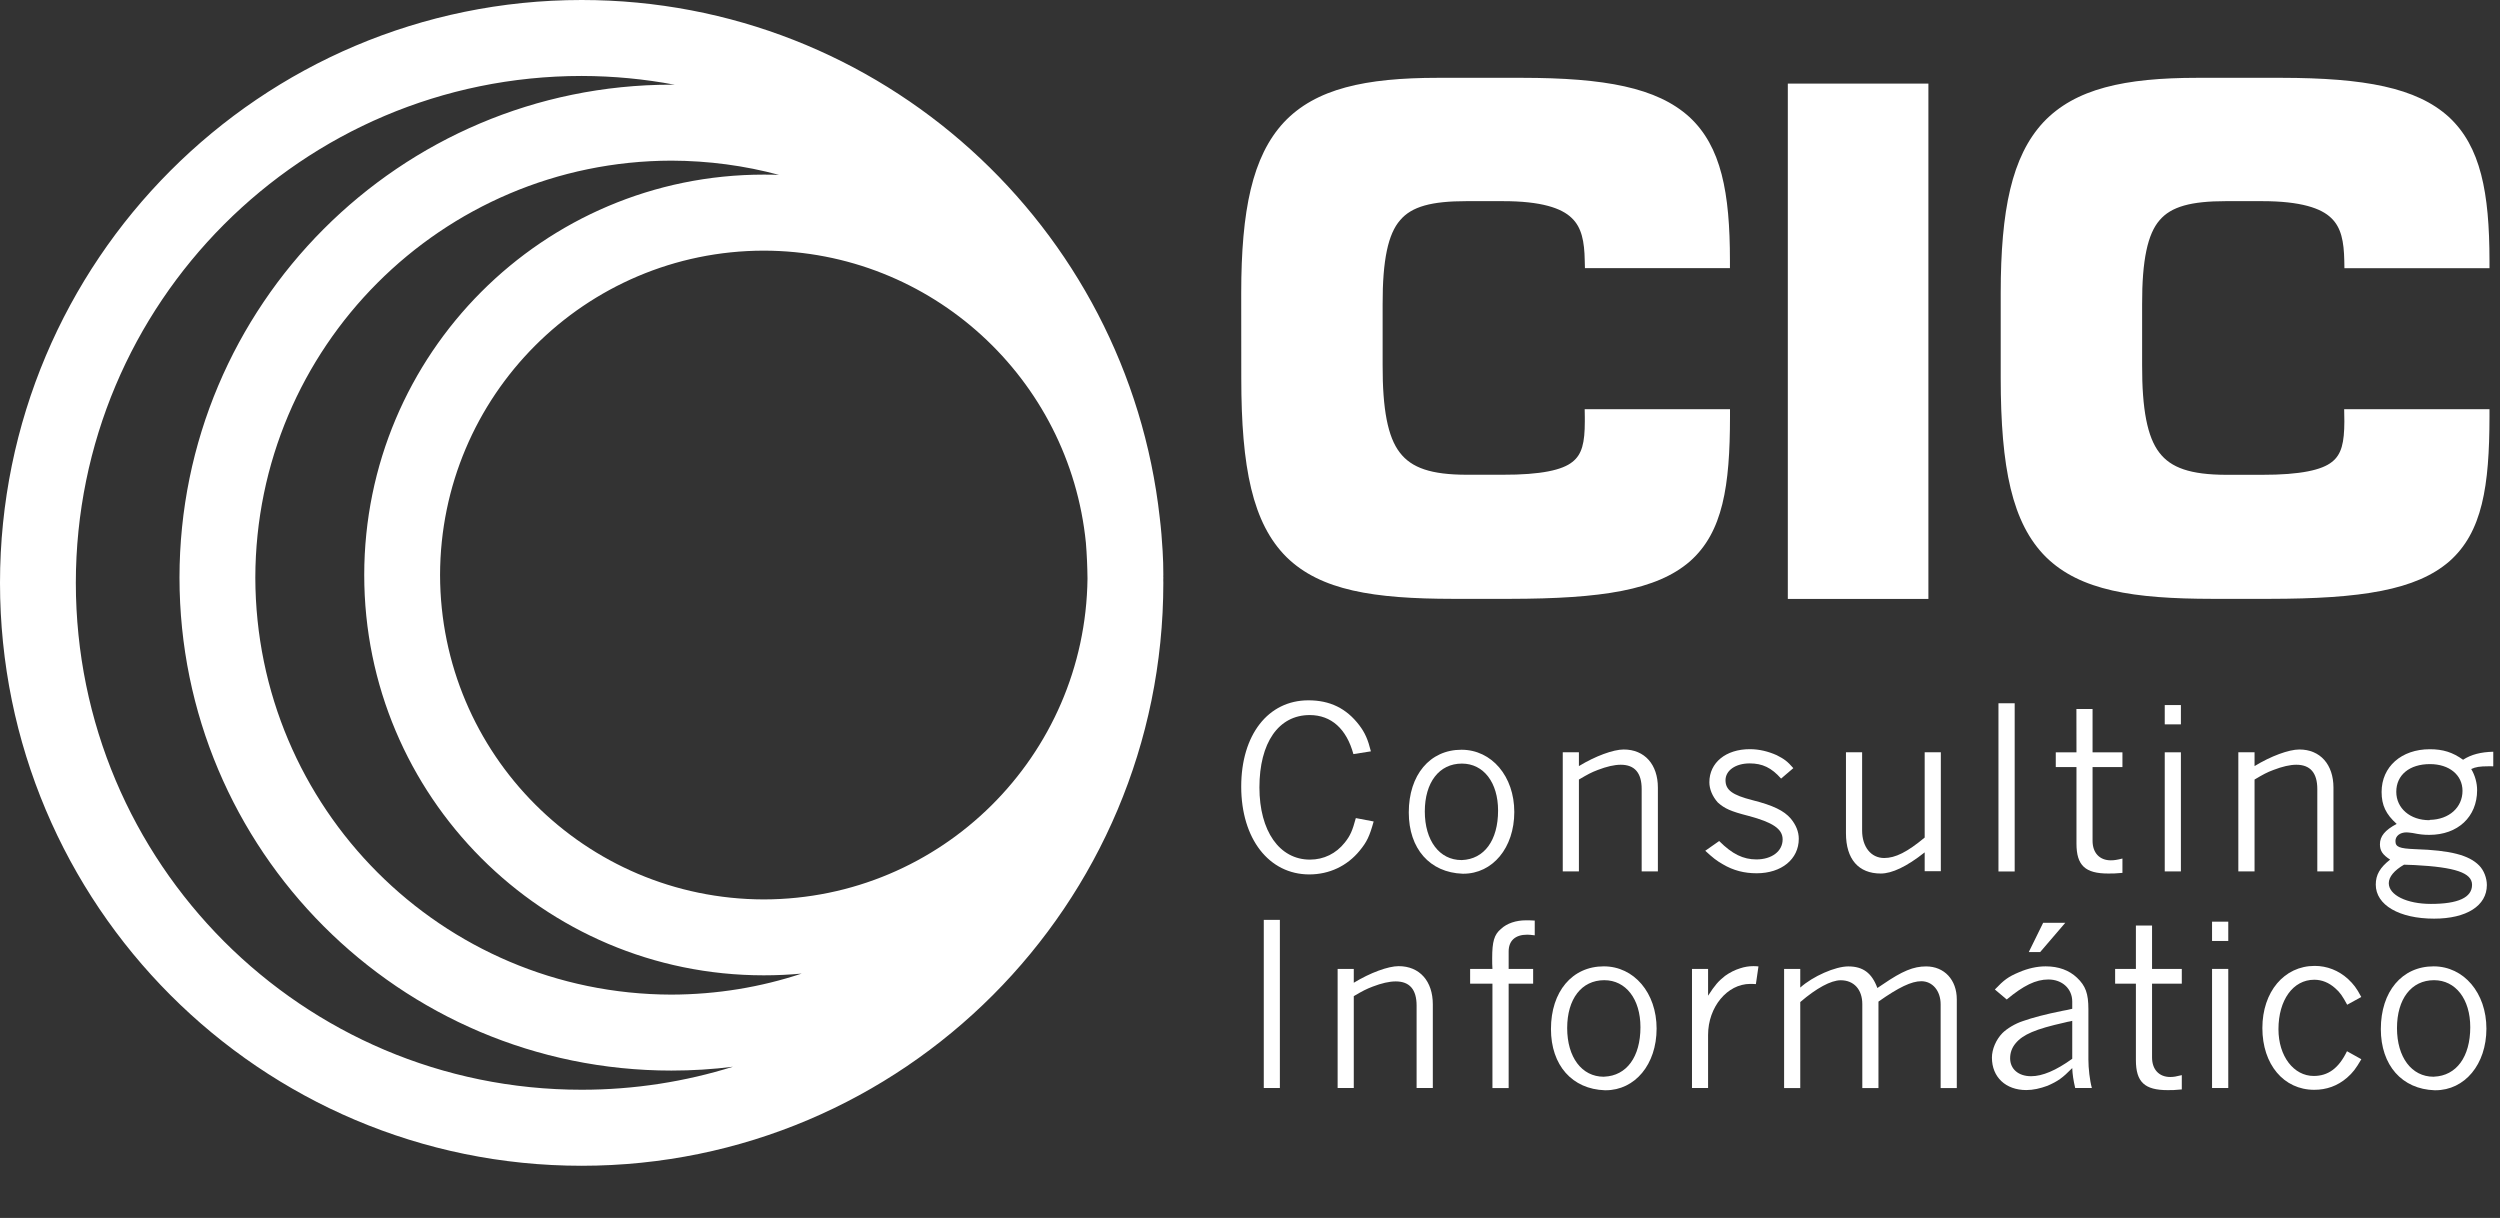 <svg width="39" height="19" viewBox="0 0 39 19" fill="none" xmlns="http://www.w3.org/2000/svg">
<rect x="0" y="0" width="39" height="19" fill="#333333" stroke="none"/>
<path d="M19.715 16.973H19.966V14.35H19.715V16.973Z" fill="white"/>
<path d="M21.119 15.54C21.258 15.458 21.312 15.43 21.414 15.391C21.552 15.338 21.673 15.31 21.773 15.31C21.991 15.31 22.099 15.437 22.099 15.688V16.973H22.352V15.668C22.352 15.306 22.146 15.072 21.819 15.072C21.655 15.072 21.375 15.175 21.119 15.331V15.115H20.867V16.973H21.119L21.119 15.54Z" fill="white"/>
<path d="M22.934 15.115V15.345H23.282V16.974H23.535V15.345H23.917V15.115H23.535V14.843C23.535 14.676 23.637 14.581 23.824 14.581C23.85 14.581 23.889 14.584 23.942 14.591V14.361C23.889 14.357 23.843 14.357 23.804 14.357C23.651 14.357 23.509 14.403 23.414 14.492C23.31 14.58 23.278 14.686 23.278 14.949C23.278 15.005 23.278 15.059 23.282 15.115H22.934V15.115Z" fill="white"/>
<path fill-rule="evenodd" clip-rule="evenodd" d="M25.048 17.008C25.506 17.008 25.843 16.605 25.843 16.046C25.843 15.49 25.492 15.075 25.019 15.075C24.526 15.075 24.195 15.468 24.195 16.053C24.195 16.619 24.526 16.991 25.037 17.008H25.048ZM25.019 16.797C24.675 16.797 24.448 16.492 24.448 16.038C24.448 15.585 24.671 15.291 25.027 15.291C25.363 15.291 25.591 15.585 25.591 16.024C25.591 16.488 25.375 16.782 25.027 16.796L25.019 16.797Z" fill="white"/>
<path d="M26.646 16.145C26.646 15.71 26.945 15.349 27.303 15.349C27.325 15.349 27.353 15.349 27.392 15.352L27.432 15.076C27.399 15.072 27.374 15.072 27.349 15.072C27.282 15.072 27.215 15.083 27.148 15.105C27.066 15.13 26.984 15.171 26.909 15.225C26.806 15.307 26.753 15.367 26.646 15.533V15.115H26.395V16.973H26.646V16.145Z" fill="white"/>
<path d="M28.084 15.632C28.335 15.416 28.563 15.292 28.715 15.292C28.921 15.292 29.052 15.437 29.052 15.664V16.974H29.304V15.625C29.62 15.402 29.82 15.307 29.972 15.307C30.146 15.307 30.274 15.455 30.274 15.668V16.974H30.526V15.59C30.526 15.285 30.331 15.076 30.047 15.076C29.851 15.076 29.677 15.147 29.372 15.356L29.287 15.413C29.201 15.179 29.063 15.076 28.833 15.076C28.631 15.076 28.282 15.229 28.084 15.406V15.115H27.832V16.974H28.084V15.632H28.084Z" fill="white"/>
<path fill-rule="evenodd" clip-rule="evenodd" d="M31.649 14.852H31.827L32.218 14.396H31.873L31.649 14.852ZM32.327 15.925V16.517C32.072 16.7 31.862 16.789 31.685 16.789C31.486 16.789 31.358 16.676 31.358 16.509C31.358 16.421 31.387 16.343 31.443 16.276C31.557 16.138 31.756 16.053 32.199 15.954C32.242 15.943 32.273 15.936 32.295 15.933L32.327 15.925ZM32.327 16.662C32.331 16.764 32.345 16.853 32.373 16.973H32.633C32.6 16.853 32.579 16.666 32.579 16.527V15.744C32.579 15.5 32.536 15.38 32.401 15.252C32.278 15.136 32.115 15.075 31.912 15.075C31.777 15.075 31.635 15.107 31.496 15.167C31.329 15.237 31.262 15.287 31.12 15.436L31.305 15.592C31.568 15.373 31.759 15.28 31.955 15.28C32.171 15.28 32.327 15.425 32.327 15.624V15.737L32.248 15.755C32.227 15.758 32.203 15.762 32.174 15.769C31.912 15.822 31.705 15.876 31.557 15.929C31.436 15.968 31.308 16.046 31.237 16.117C31.138 16.219 31.074 16.368 31.074 16.499C31.074 16.804 31.29 17.005 31.61 17.005C31.717 17.005 31.827 16.98 31.941 16.938C32.104 16.867 32.174 16.817 32.327 16.662Z" fill="white"/>
<path d="M33.32 15.115H32.996V15.345H33.32V16.538C33.32 16.882 33.458 17.006 33.816 17.006C33.887 17.006 33.926 17.006 34.036 16.995V16.772C33.948 16.794 33.908 16.801 33.856 16.801C33.681 16.801 33.572 16.684 33.572 16.496V15.345H34.036V15.115H33.572V14.438H33.32V15.115Z" fill="white"/>
<path fill-rule="evenodd" clip-rule="evenodd" d="M34.508 14.679H34.761V14.378H34.508V14.679ZM34.508 16.973H34.761V15.115H34.508V16.973Z" fill="white"/>
<path d="M36.613 16.399C36.484 16.666 36.318 16.785 36.094 16.785C35.783 16.785 35.544 16.478 35.544 16.056C35.544 15.6 35.772 15.284 36.102 15.284C36.223 15.284 36.332 15.33 36.428 15.415C36.506 15.483 36.541 15.536 36.616 15.674L36.836 15.553C36.759 15.408 36.716 15.355 36.63 15.273C36.482 15.138 36.301 15.068 36.109 15.068C35.633 15.068 35.293 15.472 35.293 16.038C35.293 16.605 35.626 17.001 36.102 17.001C36.293 17.001 36.464 16.941 36.613 16.813C36.705 16.732 36.748 16.676 36.837 16.524L36.613 16.399Z" fill="white"/>
<path fill-rule="evenodd" clip-rule="evenodd" d="M37.992 17.008C38.45 17.008 38.788 16.605 38.788 16.046C38.788 15.49 38.436 15.075 37.964 15.075C37.471 15.075 37.141 15.468 37.141 16.053C37.141 16.619 37.471 16.991 37.981 17.008H37.992ZM37.964 16.797C37.62 16.797 37.393 16.492 37.393 16.038C37.393 15.585 37.616 15.291 37.971 15.291C38.307 15.291 38.536 15.585 38.536 16.024C38.536 16.488 38.319 16.782 37.971 16.796L37.964 16.797Z" fill="white"/>
<path d="M21.151 12.762C21.098 12.957 21.066 13.035 20.978 13.145C20.843 13.315 20.652 13.41 20.435 13.41C19.959 13.41 19.647 12.964 19.647 12.284C19.647 11.587 19.945 11.155 20.431 11.155C20.768 11.155 21.006 11.371 21.113 11.764L21.386 11.721C21.34 11.537 21.294 11.431 21.205 11.314C21.003 11.049 20.747 10.925 20.411 10.925C19.782 10.925 19.363 11.464 19.363 12.271C19.363 13.085 19.796 13.641 20.425 13.641C20.737 13.641 21.017 13.509 21.212 13.269C21.323 13.134 21.365 13.046 21.429 12.815L21.151 12.762Z" fill="white"/>
<path fill-rule="evenodd" clip-rule="evenodd" d="M22.828 13.63C23.285 13.63 23.623 13.226 23.623 12.667C23.623 12.111 23.271 11.696 22.799 11.696C22.306 11.696 21.977 12.089 21.977 12.674C21.977 13.241 22.306 13.612 22.817 13.63H22.828ZM22.799 13.417C22.455 13.417 22.227 13.113 22.227 12.659C22.227 12.207 22.45 11.912 22.806 11.912C23.144 11.912 23.37 12.207 23.37 12.645C23.37 13.109 23.155 13.403 22.806 13.417H22.799Z" fill="white"/>
<path d="M24.631 12.161C24.77 12.079 24.823 12.05 24.926 12.011C25.064 11.958 25.184 11.93 25.284 11.93C25.501 11.93 25.61 12.057 25.61 12.309V13.594H25.863V12.287C25.863 11.927 25.657 11.692 25.33 11.692C25.167 11.692 24.887 11.795 24.631 11.951V11.735H24.379V13.594H24.631L24.631 12.161Z" fill="white"/>
<path d="M26.602 13.272C26.726 13.386 26.776 13.425 26.875 13.482C27.042 13.581 27.213 13.623 27.404 13.623C27.792 13.623 28.061 13.403 28.061 13.085C28.061 12.975 28.018 12.869 27.936 12.77C27.83 12.646 27.66 12.564 27.34 12.483C27.021 12.402 26.918 12.323 26.918 12.171C26.918 12.02 27.074 11.909 27.295 11.909C27.493 11.909 27.635 11.976 27.785 12.146L27.976 11.983C27.884 11.878 27.837 11.842 27.717 11.781C27.585 11.722 27.443 11.687 27.298 11.687C26.921 11.687 26.666 11.899 26.666 12.203C26.666 12.31 26.713 12.423 26.797 12.518C26.904 12.614 26.999 12.657 27.277 12.728C27.66 12.83 27.809 12.933 27.809 13.095C27.809 13.28 27.639 13.407 27.4 13.407C27.195 13.407 27.024 13.325 26.819 13.12L26.602 13.272Z" fill="white"/>
<path d="M30.025 13.591H30.277V11.735H30.025V13.066C29.752 13.293 29.567 13.385 29.393 13.385C29.186 13.385 29.049 13.208 29.049 12.957V11.735H28.797V12.999C28.797 13.403 28.993 13.627 29.34 13.627C29.514 13.627 29.744 13.52 30.025 13.297V13.591Z" fill="white"/>
<path d="M31.176 13.595H31.429V10.971H31.176V13.595Z" fill="white"/>
<path d="M32.393 11.736H32.07V11.966H32.393V13.16C32.393 13.503 32.531 13.627 32.889 13.627C32.961 13.627 33 13.627 33.11 13.617V13.393C33.022 13.415 32.981 13.421 32.928 13.421C32.754 13.421 32.644 13.305 32.644 13.117V11.966H33.11V11.736H32.644V11.06H32.392L32.393 11.736Z" fill="white"/>
<path fill-rule="evenodd" clip-rule="evenodd" d="M33.77 11.3H34.022V10.999H33.77V11.3ZM33.77 13.594H34.022V11.736H33.77V13.594Z" fill="white"/>
<path d="M35.171 12.161C35.309 12.079 35.362 12.05 35.466 12.011C35.604 11.958 35.724 11.93 35.823 11.93C36.04 11.93 36.15 12.057 36.15 12.309V13.594H36.402V12.287C36.402 11.927 36.196 11.692 35.87 11.692C35.706 11.692 35.426 11.795 35.171 11.951V11.735H34.918V13.594H35.171V12.161Z" fill="white"/>
<path fill-rule="evenodd" clip-rule="evenodd" d="M37.907 12.79C37.904 12.79 37.901 12.795 37.897 12.795C37.599 12.795 37.382 12.61 37.382 12.352C37.382 12.09 37.588 11.92 37.907 11.92C38.209 11.92 38.415 12.09 38.415 12.337C38.415 12.596 38.206 12.784 37.907 12.79ZM37.669 13.495C38.301 13.528 38.564 13.616 38.564 13.803C38.564 14.002 38.347 14.101 37.922 14.101C37.546 14.101 37.265 13.963 37.265 13.778C37.265 13.679 37.351 13.577 37.503 13.489L37.669 13.495ZM37.127 13.17C37.127 13.269 37.165 13.332 37.286 13.41C37.127 13.534 37.062 13.648 37.062 13.8C37.062 14.118 37.428 14.331 37.972 14.331C38.479 14.331 38.795 14.129 38.795 13.807C38.795 13.697 38.749 13.577 38.675 13.502C38.515 13.339 38.227 13.265 37.681 13.247C37.425 13.237 37.369 13.212 37.369 13.12C37.369 13.042 37.439 12.985 37.542 12.985C37.564 12.985 37.589 12.989 37.638 12.995C37.745 13.017 37.809 13.024 37.897 13.024C38.341 13.024 38.643 12.744 38.643 12.326C38.643 12.216 38.611 12.096 38.551 11.997C38.618 11.965 38.685 11.954 38.82 11.954H38.87C38.881 11.958 38.889 11.954 38.892 11.954H38.895V11.727C38.7 11.732 38.551 11.77 38.424 11.852C38.26 11.735 38.111 11.688 37.905 11.688C37.462 11.688 37.153 11.961 37.153 12.354C37.153 12.563 37.22 12.701 37.388 12.853C37.205 12.95 37.127 13.046 37.127 13.17Z" fill="white"/>
<path d="M23.743 1.214H22.433C21.301 1.214 20.524 1.381 20.028 1.909C19.536 2.44 19.364 3.28 19.363 4.57L19.364 5.896C19.364 7.297 19.54 8.163 20.069 8.69C20.602 9.213 21.433 9.341 22.666 9.342H23.556C24.989 9.34 25.843 9.207 26.362 8.758C26.879 8.302 26.987 7.579 26.988 6.503V6.383H24.721L24.723 6.505C24.723 6.529 24.723 6.552 24.723 6.576C24.723 6.905 24.68 7.09 24.528 7.207C24.376 7.33 24.046 7.408 23.439 7.406H22.878C22.326 7.405 22.02 7.3 21.837 7.06C21.649 6.818 21.567 6.383 21.569 5.694L21.569 4.75C21.567 4.055 21.655 3.648 21.842 3.435C22.022 3.221 22.334 3.138 22.877 3.138L23.439 3.138C24.047 3.137 24.362 3.248 24.518 3.4C24.675 3.548 24.717 3.768 24.722 4.066L24.725 4.183H26.987V4.064C26.987 3.007 26.853 2.284 26.352 1.823C25.848 1.367 25.038 1.215 23.743 1.214ZM27.89 9.343H28.01H30.083V1.304H27.89V9.343ZM33.689 3.436C33.87 3.222 34.182 3.138 34.725 3.138H35.287C35.895 3.138 36.211 3.249 36.367 3.401C36.524 3.55 36.565 3.769 36.571 4.067L36.573 4.184H38.836V4.065C38.835 3.008 38.701 2.285 38.2 1.823C37.696 1.366 36.885 1.216 35.591 1.214H34.28C33.148 1.214 32.372 1.381 31.875 1.909C31.383 2.44 31.212 3.28 31.211 4.57V5.896C31.212 7.297 31.388 8.163 31.917 8.69C32.45 9.213 33.281 9.341 34.514 9.342H35.404C36.837 9.341 37.69 9.206 38.209 8.758C38.727 8.302 38.834 7.58 38.836 6.503V6.383H36.569L36.571 6.505C36.572 6.528 36.572 6.552 36.572 6.575C36.571 6.904 36.529 7.09 36.377 7.207C36.224 7.33 35.894 7.408 35.287 7.407H34.725C34.174 7.405 33.867 7.3 33.685 7.06C33.498 6.818 33.415 6.383 33.417 5.694V4.75C33.415 4.055 33.504 3.649 33.689 3.436Z" fill="white"/>
<path d="M0 9.093C0.001 4.071 4.063 0.001 9.074 0C13.743 0.001 17.587 3.533 18.092 8.075C18.113 8.247 18.127 8.42 18.137 8.594C18.145 8.718 18.148 8.844 18.148 8.97C18.148 8.977 18.147 8.983 18.147 8.99C18.147 8.997 18.148 9.004 18.148 9.011C18.148 9.025 18.147 9.038 18.147 9.052C18.147 9.065 18.148 9.079 18.148 9.093C18.147 14.115 14.086 18.185 9.074 18.186C4.063 18.186 0.001 14.115 0 9.093ZM1.183 9.093C1.184 11.278 2.066 13.252 3.494 14.685C4.924 16.117 6.893 17 9.074 17C9.897 17 10.689 16.874 11.434 16.641C11.119 16.681 10.799 16.701 10.474 16.701C6.236 16.7 2.802 13.258 2.8 9.011C2.802 4.764 6.236 1.322 10.474 1.321C10.492 1.321 10.509 1.321 10.527 1.322C10.056 1.233 9.57 1.186 9.074 1.185C6.893 1.186 4.924 2.07 3.494 3.502C2.066 4.934 1.184 6.907 1.183 9.093ZM3.983 9.011C3.99 12.603 6.89 15.509 10.474 15.516C11.185 15.514 11.867 15.4 12.506 15.188C12.312 15.206 12.115 15.215 11.915 15.215C8.472 15.215 5.682 12.419 5.682 8.97C5.683 5.52 8.473 2.724 11.915 2.724C11.994 2.724 12.073 2.725 12.152 2.728C11.616 2.584 11.055 2.508 10.474 2.506C6.89 2.513 3.99 5.419 3.983 9.011ZM6.865 8.97C6.87 11.765 9.127 14.026 11.915 14.031C14.685 14.026 16.931 11.795 16.965 9.027C16.963 8.839 16.955 8.652 16.94 8.468C16.685 5.91 14.535 3.915 11.915 3.91C9.127 3.914 6.87 6.175 6.865 8.97Z" fill="white"/>
</svg>
